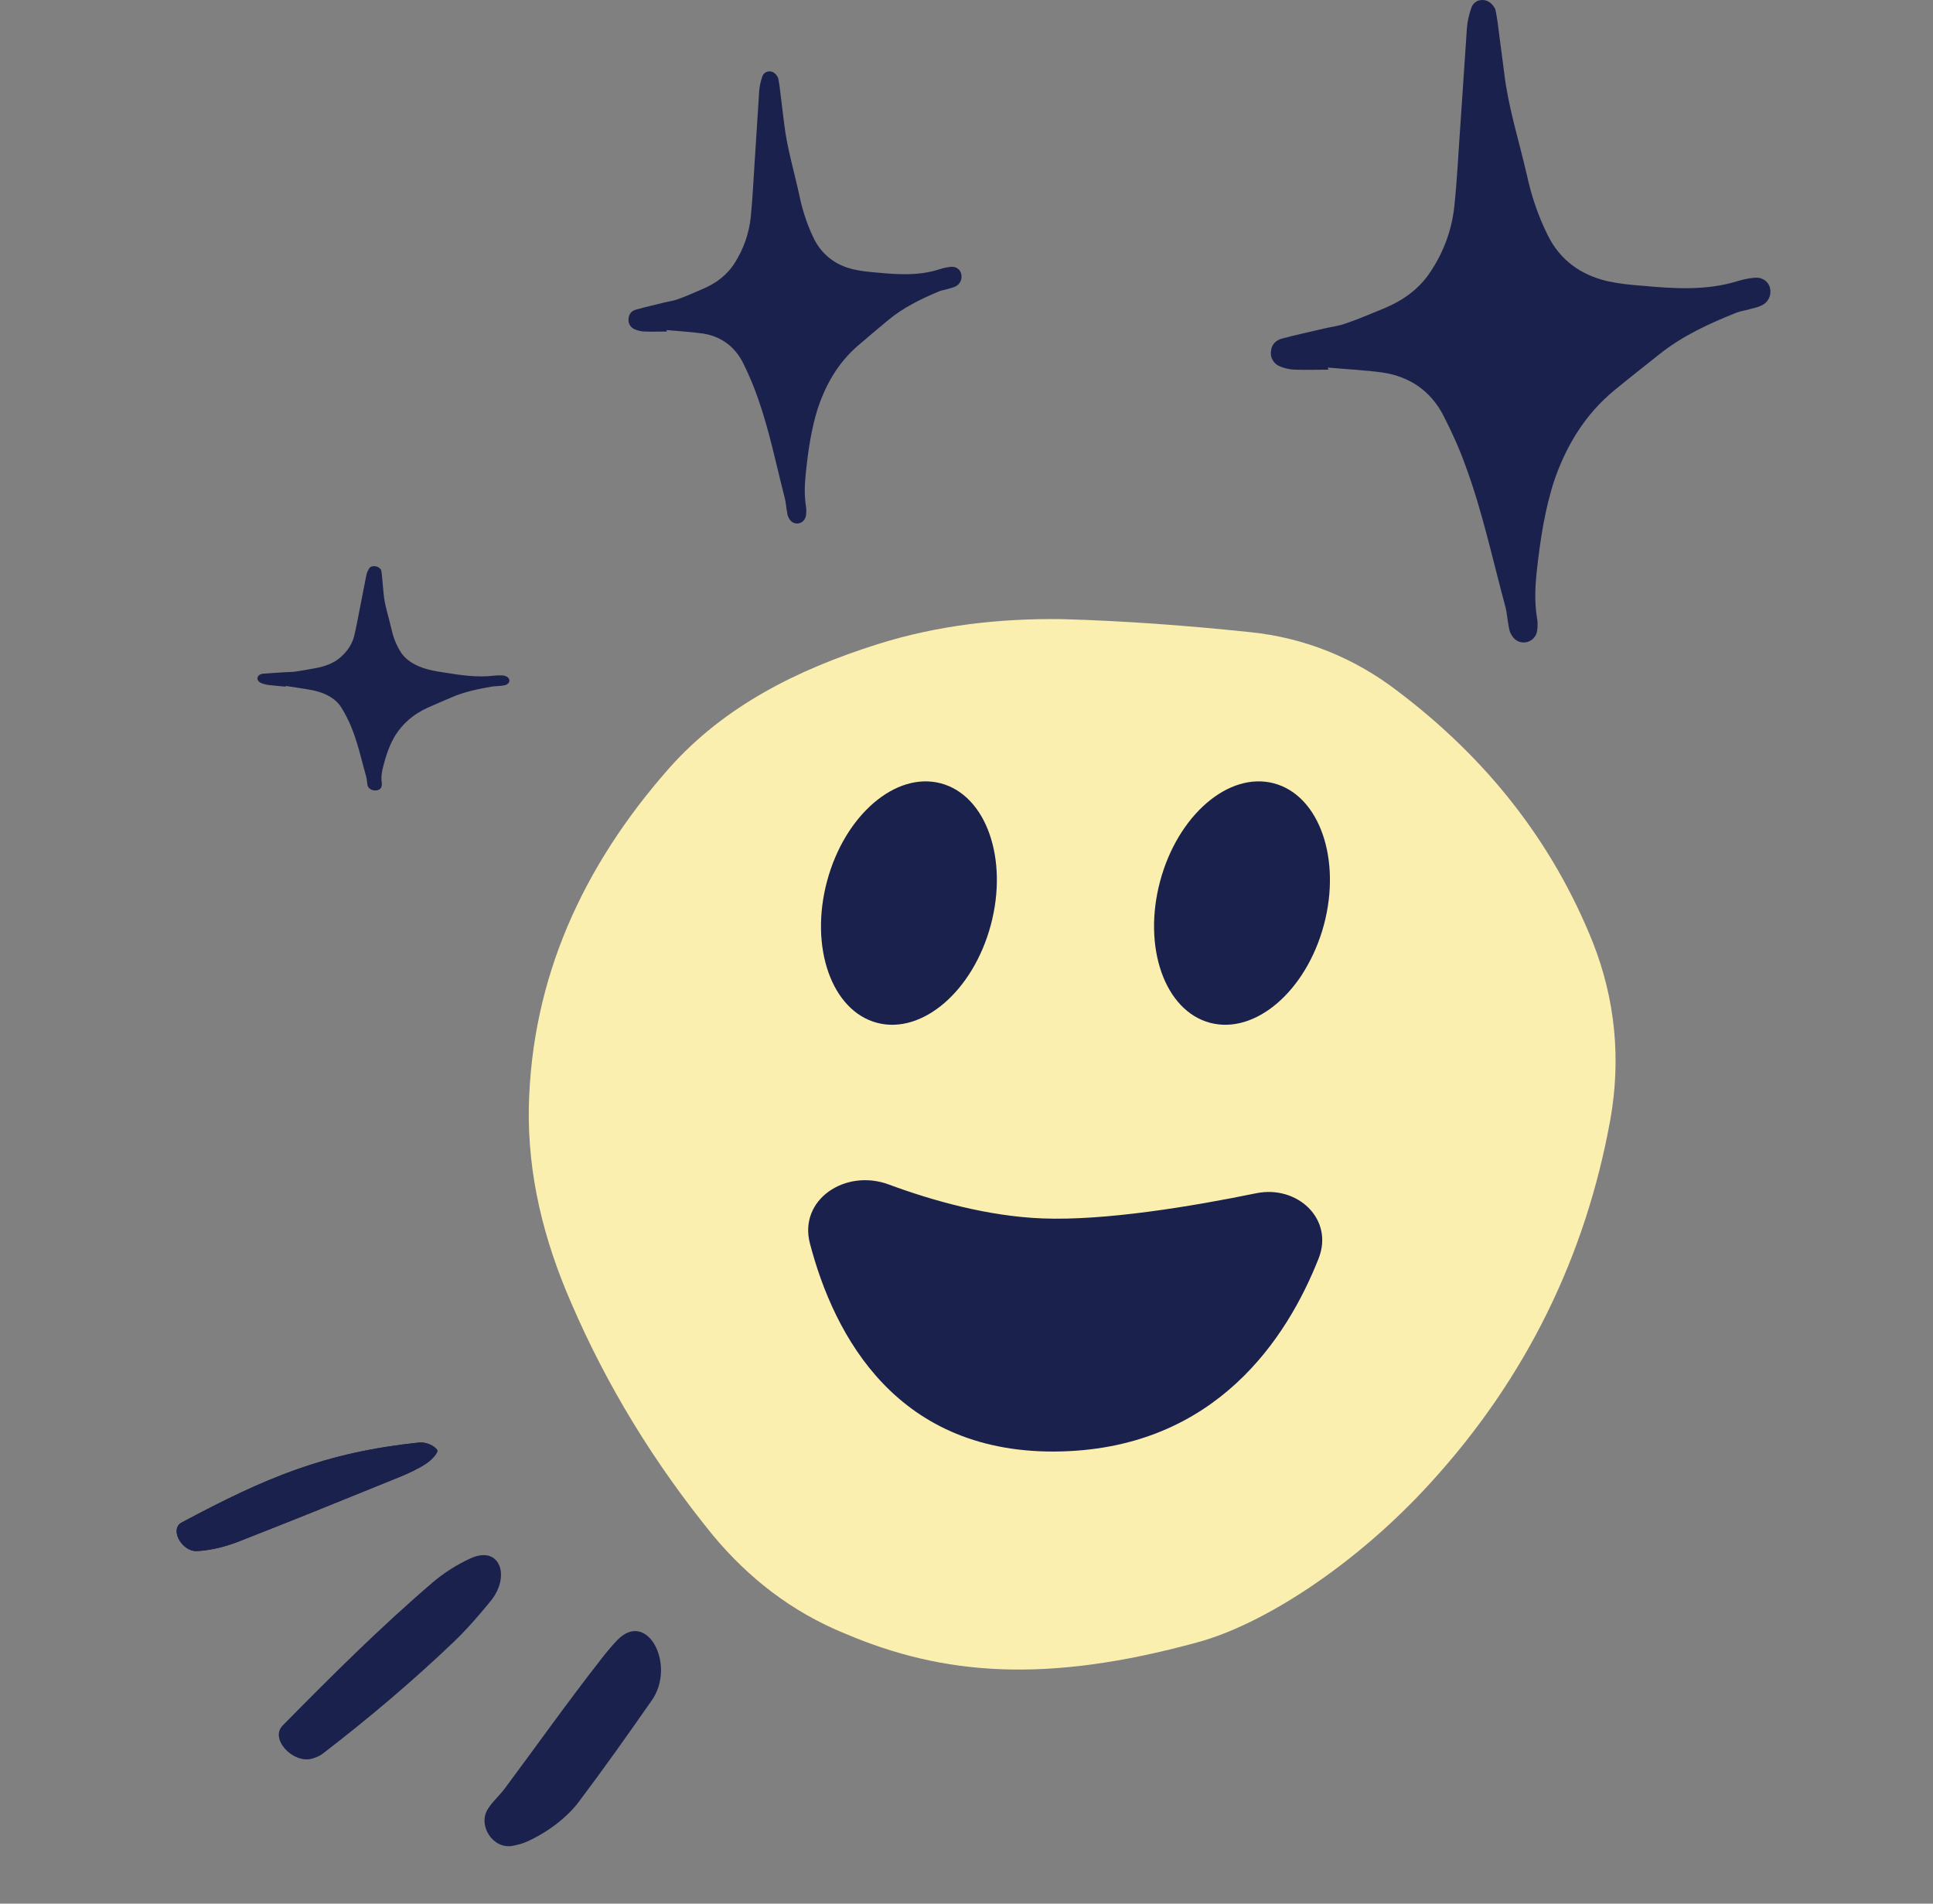 <svg width="65" height="64" viewBox="0 0 65 64" fill="none" xmlns="http://www.w3.org/2000/svg">
<rect x="0" y="0" width="65" height="64" fill="#808080" stroke="none"/>
<g clip-path="url(#clip0_1791_75727)">
<path d="M40.263 55.215C35.17 56.613 31.716 56.327 28.414 54.92C26.617 54.19 25.16 53.042 23.979 51.623C22.008 49.205 20.402 46.59 19.194 43.771C18.288 41.689 17.739 39.512 17.783 37.208C17.881 32.893 19.588 29.129 22.499 25.828C24.372 23.722 26.832 22.506 29.496 21.662C31.518 21.022 33.614 20.787 35.711 20.815C37.816 20.873 39.913 21.031 42.026 21.251C43.887 21.44 45.571 22.134 47.019 23.252C49.989 25.501 52.197 28.282 53.561 31.681C54.32 33.606 54.511 35.617 54.149 37.646C53.321 42.222 51.322 46.326 48.118 49.837C45.564 52.649 42.439 54.632 40.263 55.215Z" fill="#FBEFAF"/>
<path fill-rule="evenodd" clip-rule="evenodd" d="M21.917 57.167C22.742 55.986 21.771 54.102 20.763 55.135C20.597 55.305 20.424 55.511 20.231 55.758C19.102 57.199 18.054 58.679 16.965 60.14C16.787 60.378 16.54 60.589 16.394 60.836C16.067 61.386 16.582 62.169 17.222 62.059C17.391 62.029 17.553 61.986 17.701 61.922C18.381 61.623 19.053 61.121 19.459 60.582C20.302 59.464 21.106 58.328 21.917 57.167Z" fill="#1A214D"/>
<path fill-rule="evenodd" clip-rule="evenodd" d="M6.113 51.184C5.687 51.411 6.117 52.16 6.606 52.147C6.644 52.146 6.682 52.144 6.72 52.141C7.131 52.109 7.597 51.993 7.995 51.838C9.808 51.13 11.608 50.399 13.407 49.668C13.732 49.536 14.062 49.384 14.333 49.204C14.518 49.08 14.753 48.83 14.7 48.745C14.616 48.61 14.324 48.472 14.094 48.497C10.92 48.833 8.932 49.679 6.113 51.184Z" fill="#1A214D"/>
<path fill-rule="evenodd" clip-rule="evenodd" d="M6.113 51.184C5.687 51.411 6.117 52.16 6.606 52.147C6.644 52.146 6.682 52.144 6.72 52.141C7.131 52.109 7.597 51.993 7.995 51.838C9.808 51.13 11.608 50.399 13.407 49.668C13.732 49.536 14.062 49.384 14.333 49.204C14.518 49.08 14.753 48.83 14.7 48.745C14.616 48.61 14.324 48.472 14.094 48.497C10.92 48.833 8.932 49.679 6.113 51.184Z" fill="#1A214D"/>
<path fill-rule="evenodd" clip-rule="evenodd" d="M14.571 53.183C12.77 54.722 11.125 56.368 9.505 58.011C9.059 58.463 9.855 59.298 10.483 59.127C10.627 59.088 10.752 59.035 10.85 58.96C12.396 57.773 13.879 56.516 15.245 55.212C15.707 54.771 16.113 54.3 16.503 53.821C17.174 52.997 16.817 51.943 15.828 52.389C15.34 52.609 14.881 52.918 14.571 53.183Z" fill="#1A214D"/>
<ellipse cx="30.564" cy="30.361" rx="4.166" ry="2.85" transform="rotate(105 30.564 30.361)" fill="#1A214D"/>
<ellipse cx="41.764" cy="30.361" rx="4.166" ry="2.85" transform="rotate(105 41.764 30.361)" fill="#1A214D"/>
<path d="M35.712 48.796C30.168 48.951 28.047 44.901 27.236 41.81C26.845 40.323 28.436 39.286 29.879 39.82C31.372 40.372 33.225 40.891 35.05 40.963C37.161 41.046 40.084 40.559 42.239 40.117C43.629 39.832 44.861 40.989 44.341 42.308C43.278 45.002 40.888 48.651 35.712 48.796Z" fill="#1A214D"/>
<path d="M44.65 12.357C45.274 12.414 45.898 12.442 46.507 12.526C47.414 12.667 48.109 13.147 48.534 13.965C48.817 14.515 49.072 15.079 49.285 15.672C49.852 17.209 50.192 18.817 50.617 20.383C50.674 20.594 50.688 20.834 50.73 21.046C50.745 21.13 50.759 21.229 50.801 21.299C50.901 21.511 51.085 21.624 51.297 21.596C51.51 21.567 51.68 21.398 51.694 21.159C51.709 21.032 51.709 20.89 51.68 20.749C51.595 20.213 51.623 19.692 51.68 19.17C51.794 18.14 51.949 17.11 52.275 16.123C52.686 14.952 53.31 13.923 54.288 13.119C54.784 12.71 55.294 12.315 55.804 11.906C56.584 11.285 57.477 10.876 58.398 10.509C58.54 10.453 58.71 10.439 58.88 10.382C58.993 10.354 59.121 10.326 59.234 10.27C59.475 10.157 59.574 9.917 59.518 9.677C59.461 9.452 59.248 9.31 58.993 9.339C58.809 9.353 58.611 9.395 58.426 9.452C57.378 9.776 56.3 9.705 55.223 9.607C54.827 9.578 54.43 9.536 54.047 9.452C53.154 9.24 52.46 8.746 52.049 7.914C51.723 7.265 51.496 6.588 51.34 5.869C51.085 4.755 50.73 3.654 50.589 2.512C50.518 1.934 50.433 1.355 50.362 0.763C50.334 0.608 50.319 0.453 50.277 0.298C50.192 0.142 50.064 0.015 49.88 0.001C49.696 -0.013 49.526 0.086 49.469 0.283C49.398 0.495 49.342 0.721 49.327 0.946C49.257 1.99 49.186 3.034 49.115 4.092C49.044 5.051 49.002 6.01 48.902 6.955C48.817 7.731 48.548 8.464 48.109 9.127C47.712 9.734 47.159 10.114 46.507 10.382C46.082 10.552 45.671 10.735 45.246 10.876C45.019 10.961 44.764 10.989 44.523 11.045C44.055 11.158 43.573 11.257 43.106 11.384C42.893 11.44 42.751 11.595 42.737 11.821C42.709 12.033 42.836 12.244 43.063 12.329C43.219 12.385 43.389 12.428 43.559 12.428C43.928 12.442 44.31 12.428 44.679 12.428C44.65 12.399 44.65 12.371 44.65 12.357Z" fill="#1A214D"/>
<path d="M22.411 11.096C22.827 11.136 23.243 11.156 23.649 11.215C24.254 11.315 24.717 11.652 25 12.228C25.189 12.615 25.359 13.012 25.501 13.429C25.879 14.511 26.105 15.642 26.389 16.744C26.427 16.893 26.436 17.061 26.465 17.21C26.474 17.27 26.483 17.339 26.512 17.389C26.578 17.538 26.701 17.617 26.843 17.597C26.984 17.578 27.098 17.458 27.107 17.29C27.116 17.2 27.116 17.101 27.098 17.002C27.041 16.625 27.06 16.257 27.098 15.89C27.173 15.166 27.277 14.441 27.494 13.746C27.768 12.922 28.184 12.198 28.836 11.632C29.167 11.344 29.507 11.066 29.847 10.778C30.367 10.342 30.962 10.054 31.576 9.796C31.671 9.756 31.784 9.746 31.898 9.707C31.973 9.687 32.058 9.667 32.134 9.627C32.294 9.548 32.36 9.379 32.323 9.21C32.285 9.051 32.143 8.952 31.973 8.972C31.85 8.982 31.718 9.012 31.595 9.051C30.896 9.28 30.178 9.23 29.46 9.161C29.195 9.141 28.931 9.111 28.675 9.051C28.08 8.903 27.617 8.555 27.343 7.97C27.126 7.513 26.975 7.037 26.871 6.53C26.701 5.746 26.465 4.972 26.37 4.168C26.323 3.761 26.266 3.354 26.219 2.937C26.2 2.828 26.191 2.719 26.162 2.61C26.105 2.501 26.02 2.411 25.898 2.401C25.775 2.391 25.661 2.461 25.624 2.6C25.576 2.749 25.539 2.908 25.529 3.066C25.482 3.801 25.435 4.535 25.387 5.28C25.34 5.955 25.312 6.63 25.246 7.295C25.189 7.841 25.009 8.357 24.717 8.823C24.452 9.25 24.084 9.518 23.649 9.707C23.366 9.826 23.091 9.955 22.808 10.054C22.657 10.114 22.487 10.133 22.326 10.173C22.014 10.252 21.693 10.322 21.381 10.411C21.239 10.451 21.145 10.56 21.136 10.719C21.117 10.868 21.202 11.017 21.353 11.076C21.457 11.116 21.57 11.146 21.684 11.146C21.929 11.156 22.184 11.146 22.43 11.146C22.411 11.126 22.411 11.106 22.411 11.096Z" fill="#1A214D"/>
<path d="M9.6 23.06C9.91 23.11 10.221 23.149 10.523 23.208C10.972 23.3 11.303 23.5 11.488 23.803C11.612 24.007 11.721 24.215 11.807 24.43C12.04 24.989 12.156 25.561 12.317 26.123C12.338 26.199 12.337 26.283 12.351 26.358C12.355 26.388 12.359 26.423 12.378 26.449C12.421 26.527 12.509 26.575 12.616 26.576C12.724 26.576 12.814 26.526 12.829 26.444C12.841 26.4 12.845 26.352 12.836 26.301C12.811 26.112 12.843 25.933 12.889 25.755C12.98 25.404 13.092 25.056 13.288 24.73C13.532 24.345 13.878 24.018 14.394 23.787C14.656 23.67 14.924 23.558 15.193 23.441C15.603 23.264 16.064 23.165 16.537 23.083C16.609 23.07 16.695 23.073 16.782 23.062C16.839 23.058 16.904 23.054 16.963 23.04C17.087 23.012 17.144 22.934 17.124 22.849C17.103 22.768 17.002 22.709 16.873 22.706C16.78 22.702 16.68 22.707 16.586 22.718C16.051 22.78 15.514 22.703 14.979 22.617C14.781 22.589 14.584 22.555 14.396 22.507C13.956 22.391 13.626 22.187 13.448 21.879C13.306 21.639 13.215 21.394 13.161 21.138C13.071 20.74 12.93 20.342 12.898 19.94C12.881 19.737 12.858 19.533 12.842 19.324C12.833 19.269 12.831 19.215 12.815 19.159C12.778 19.102 12.718 19.052 12.627 19.038C12.535 19.024 12.447 19.05 12.412 19.116C12.369 19.185 12.334 19.261 12.319 19.338C12.249 19.696 12.178 20.053 12.108 20.416C12.04 20.744 11.987 21.074 11.906 21.396C11.838 21.66 11.679 21.901 11.437 22.109C11.218 22.3 10.929 22.405 10.594 22.466C10.376 22.504 10.164 22.548 9.947 22.576C9.831 22.595 9.702 22.592 9.58 22.6C9.342 22.617 9.098 22.628 8.86 22.649C8.752 22.658 8.676 22.705 8.661 22.782C8.64 22.854 8.697 22.934 8.807 22.974C8.883 23.001 8.967 23.024 9.052 23.032C9.236 23.054 9.428 23.068 9.612 23.086C9.599 23.075 9.6 23.065 9.6 23.06Z" fill="#1A214D"/>
</g>
<defs>
<clipPath id="clip0_1791_75727">
<rect width="64" height="64" fill="white" transform="translate(0.333)"/>
</clipPath>
</defs>
</svg>
